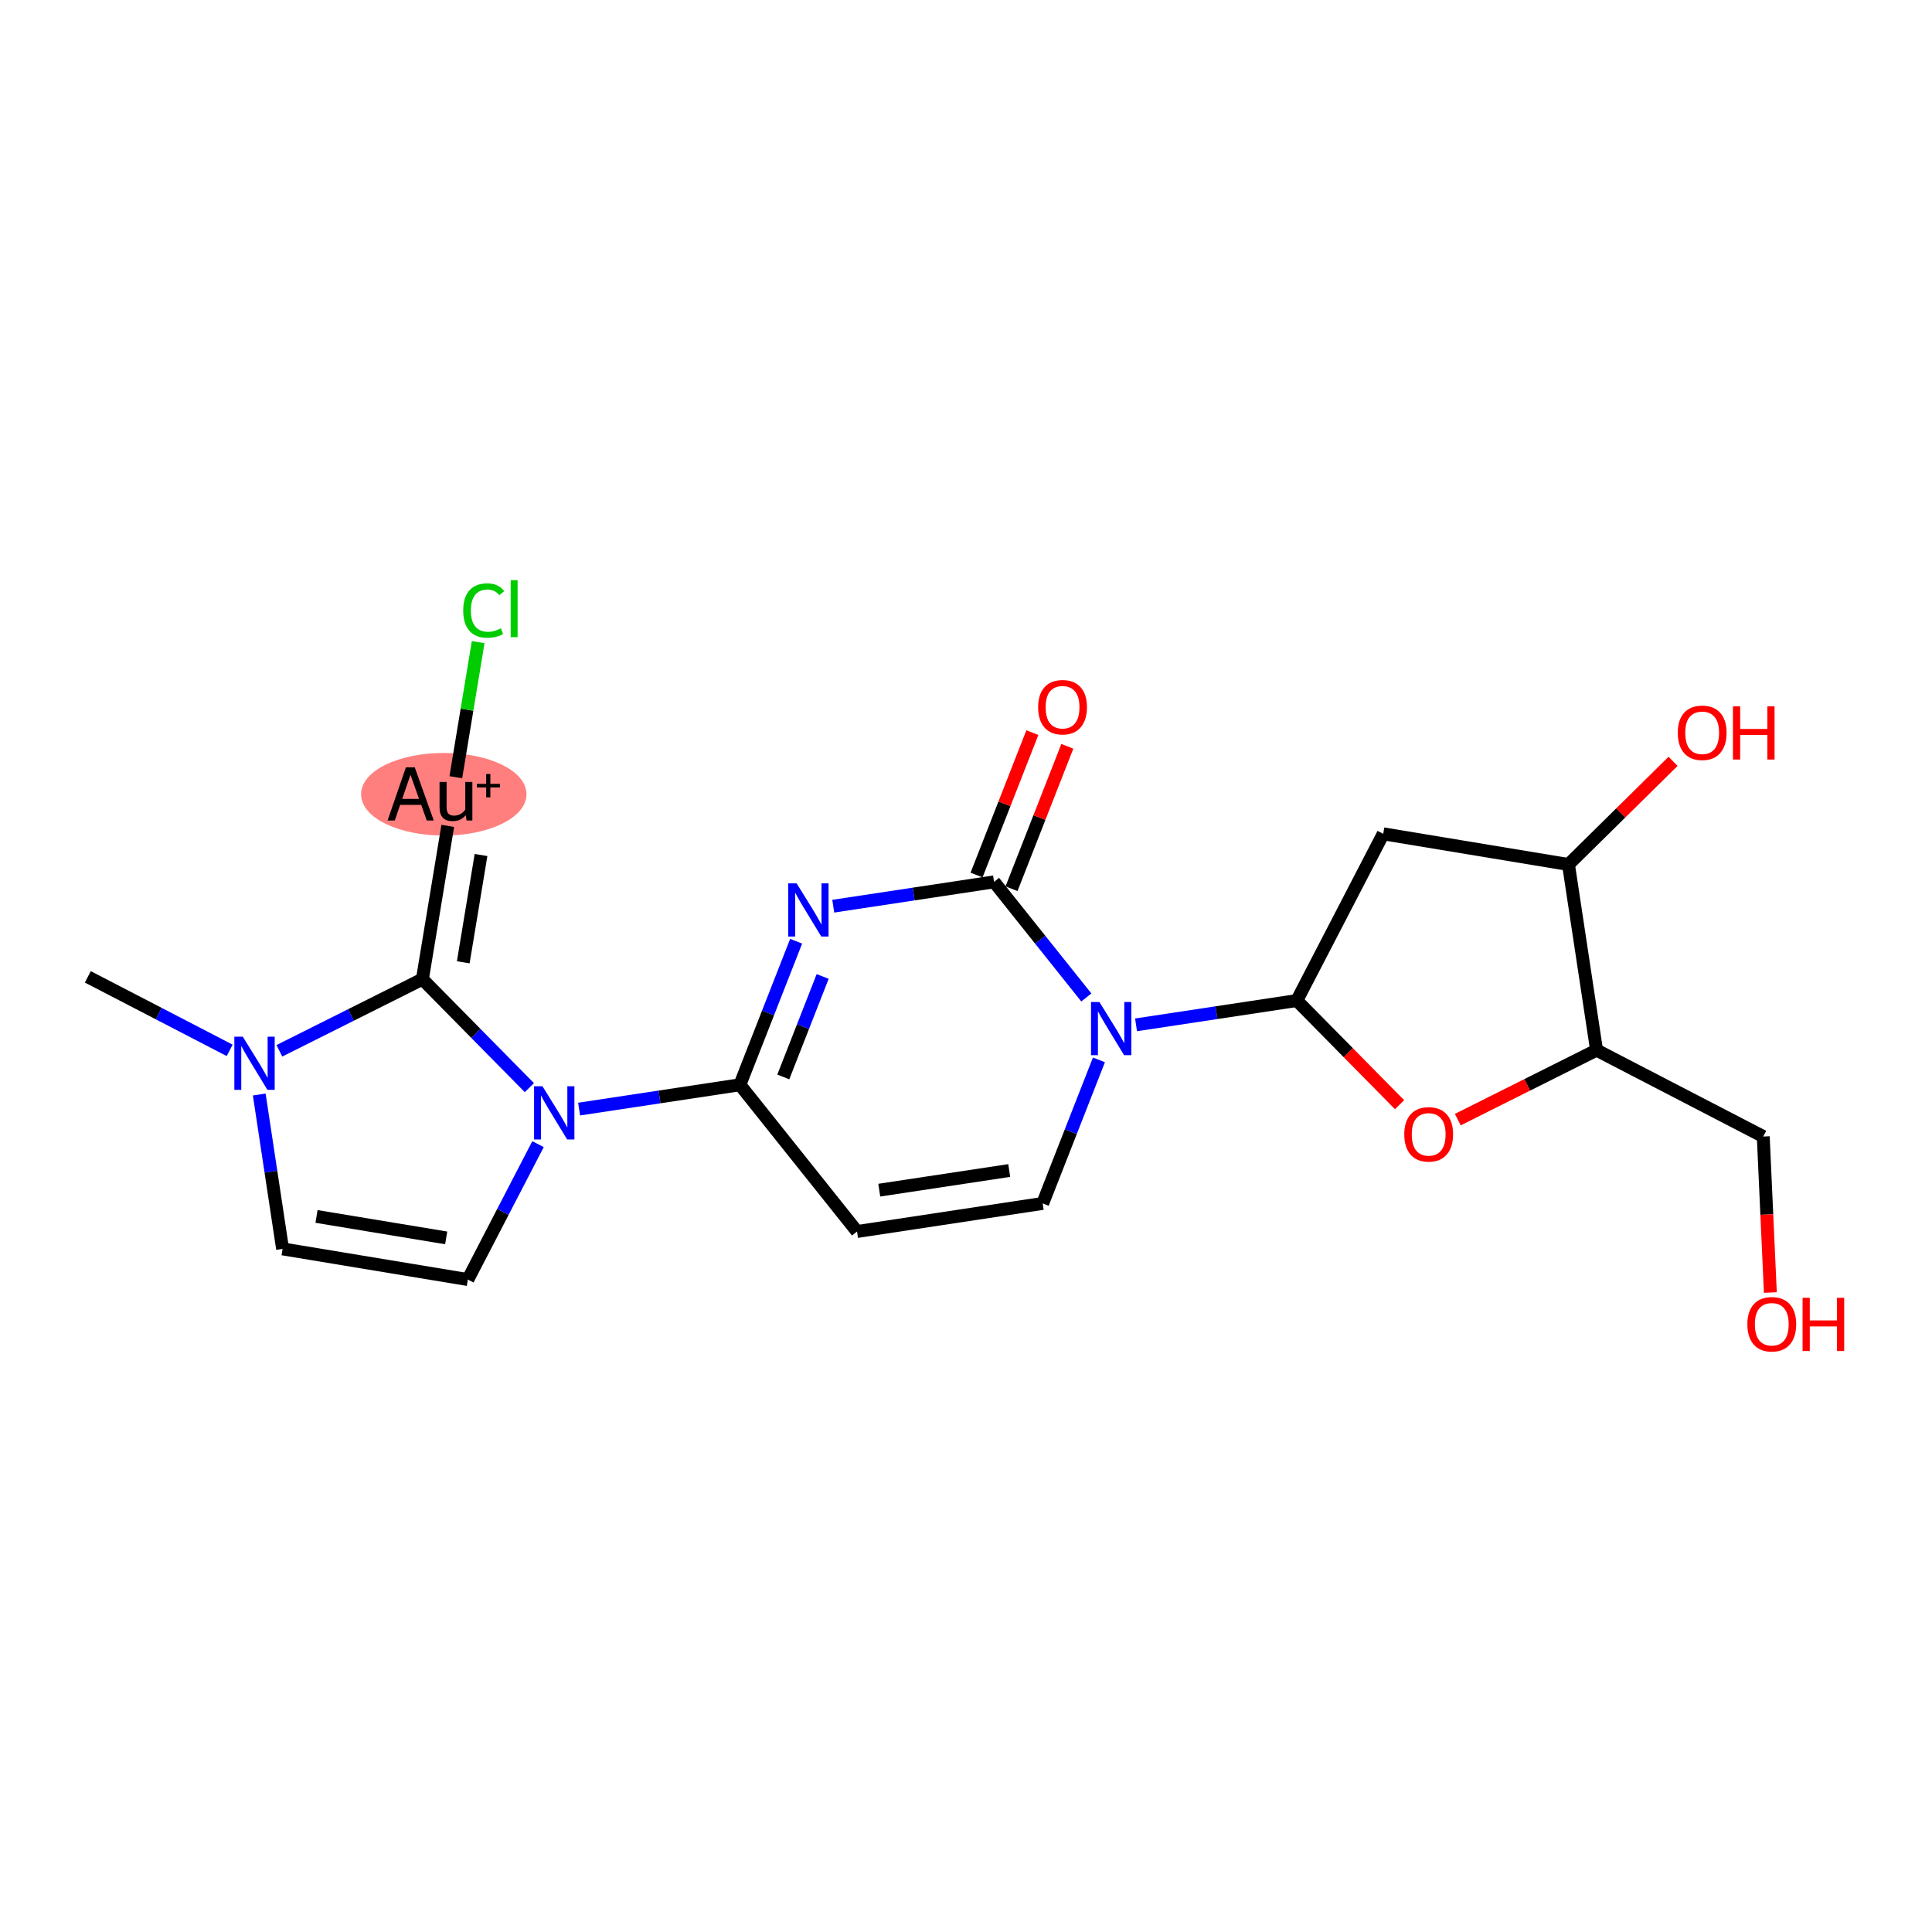 <?xml version='1.0' encoding='iso-8859-1'?>
<svg version='1.1' baseProfile='full'
              xmlns='http://www.w3.org/2000/svg'
                      xmlns:rdkit='http://www.rdkit.org/xml'
                      xmlns:xlink='http://www.w3.org/1999/xlink'
                  xml:space='preserve'
width='300px' height='300px' viewBox='0 0 300 300'>
<!-- END OF HEADER -->
<rect style='opacity:1.0;fill:#FFFFFF;stroke:none' width='300' height='300' x='0' y='0'> </rect>
<rect style='opacity:1.0;fill:#FFFFFF;stroke:none' width='300' height='300' x='0' y='0'> </rect>
<ellipse cx='68.909' cy='123.333' rx='12.342' ry='5.913'  style='fill:#FF7F7F;fill-rule:evenodd;stroke:#FF7F7F;stroke-width:1.0px;stroke-linecap:butt;stroke-linejoin:miter;stroke-opacity:1' />
<path class='bond-0 atom-0 atom-1' d='M 13.636,151.684 L 24.649,157.391' style='fill:none;fill-rule:evenodd;stroke:#000000;stroke-width:2.0px;stroke-linecap:butt;stroke-linejoin:miter;stroke-opacity:1' />
<path class='bond-0 atom-0 atom-1' d='M 24.649,157.391 L 35.661,163.099' style='fill:none;fill-rule:evenodd;stroke:#0000FF;stroke-width:2.0px;stroke-linecap:butt;stroke-linejoin:miter;stroke-opacity:1' />
<path class='bond-1 atom-1 atom-2' d='M 40.256,169.957 L 42.069,181.942' style='fill:none;fill-rule:evenodd;stroke:#0000FF;stroke-width:2.0px;stroke-linecap:butt;stroke-linejoin:miter;stroke-opacity:1' />
<path class='bond-1 atom-1 atom-2' d='M 42.069,181.942 L 43.882,193.927' style='fill:none;fill-rule:evenodd;stroke:#000000;stroke-width:2.0px;stroke-linecap:butt;stroke-linejoin:miter;stroke-opacity:1' />
<path class='bond-22 atom-20 atom-1' d='M 65.59,152.045 L 54.486,157.606' style='fill:none;fill-rule:evenodd;stroke:#000000;stroke-width:2.0px;stroke-linecap:butt;stroke-linejoin:miter;stroke-opacity:1' />
<path class='bond-22 atom-20 atom-1' d='M 54.486,157.606 L 43.382,163.167' style='fill:none;fill-rule:evenodd;stroke:#0000FF;stroke-width:2.0px;stroke-linecap:butt;stroke-linejoin:miter;stroke-opacity:1' />
<path class='bond-2 atom-2 atom-3' d='M 43.882,193.927 L 72.646,198.688' style='fill:none;fill-rule:evenodd;stroke:#000000;stroke-width:2.0px;stroke-linecap:butt;stroke-linejoin:miter;stroke-opacity:1' />
<path class='bond-2 atom-2 atom-3' d='M 49.149,188.889 L 69.284,192.221' style='fill:none;fill-rule:evenodd;stroke:#000000;stroke-width:2.0px;stroke-linecap:butt;stroke-linejoin:miter;stroke-opacity:1' />
<path class='bond-3 atom-3 atom-4' d='M 72.646,198.688 L 78.095,188.174' style='fill:none;fill-rule:evenodd;stroke:#000000;stroke-width:2.0px;stroke-linecap:butt;stroke-linejoin:miter;stroke-opacity:1' />
<path class='bond-3 atom-3 atom-4' d='M 78.095,188.174 L 83.545,177.661' style='fill:none;fill-rule:evenodd;stroke:#0000FF;stroke-width:2.0px;stroke-linecap:butt;stroke-linejoin:miter;stroke-opacity:1' />
<path class='bond-4 atom-4 atom-5' d='M 89.923,172.219 L 102.406,170.331' style='fill:none;fill-rule:evenodd;stroke:#0000FF;stroke-width:2.0px;stroke-linecap:butt;stroke-linejoin:miter;stroke-opacity:1' />
<path class='bond-4 atom-4 atom-5' d='M 102.406,170.331 L 114.89,168.443' style='fill:none;fill-rule:evenodd;stroke:#000000;stroke-width:2.0px;stroke-linecap:butt;stroke-linejoin:miter;stroke-opacity:1' />
<path class='bond-19 atom-4 atom-20' d='M 82.202,168.889 L 73.896,160.467' style='fill:none;fill-rule:evenodd;stroke:#0000FF;stroke-width:2.0px;stroke-linecap:butt;stroke-linejoin:miter;stroke-opacity:1' />
<path class='bond-19 atom-4 atom-20' d='M 73.896,160.467 L 65.59,152.045' style='fill:none;fill-rule:evenodd;stroke:#000000;stroke-width:2.0px;stroke-linecap:butt;stroke-linejoin:miter;stroke-opacity:1' />
<path class='bond-5 atom-5 atom-6' d='M 114.89,168.443 L 133.08,191.228' style='fill:none;fill-rule:evenodd;stroke:#000000;stroke-width:2.0px;stroke-linecap:butt;stroke-linejoin:miter;stroke-opacity:1' />
<path class='bond-23 atom-19 atom-5' d='M 123.624,146.154 L 119.257,157.299' style='fill:none;fill-rule:evenodd;stroke:#0000FF;stroke-width:2.0px;stroke-linecap:butt;stroke-linejoin:miter;stroke-opacity:1' />
<path class='bond-23 atom-19 atom-5' d='M 119.257,157.299 L 114.89,168.443' style='fill:none;fill-rule:evenodd;stroke:#000000;stroke-width:2.0px;stroke-linecap:butt;stroke-linejoin:miter;stroke-opacity:1' />
<path class='bond-23 atom-19 atom-5' d='M 127.743,151.625 L 124.686,159.426' style='fill:none;fill-rule:evenodd;stroke:#0000FF;stroke-width:2.0px;stroke-linecap:butt;stroke-linejoin:miter;stroke-opacity:1' />
<path class='bond-23 atom-19 atom-5' d='M 124.686,159.426 L 121.629,167.227' style='fill:none;fill-rule:evenodd;stroke:#000000;stroke-width:2.0px;stroke-linecap:butt;stroke-linejoin:miter;stroke-opacity:1' />
<path class='bond-6 atom-6 atom-7' d='M 133.08,191.228 L 161.907,186.867' style='fill:none;fill-rule:evenodd;stroke:#000000;stroke-width:2.0px;stroke-linecap:butt;stroke-linejoin:miter;stroke-opacity:1' />
<path class='bond-6 atom-6 atom-7' d='M 136.532,184.808 L 156.711,181.756' style='fill:none;fill-rule:evenodd;stroke:#000000;stroke-width:2.0px;stroke-linecap:butt;stroke-linejoin:miter;stroke-opacity:1' />
<path class='bond-7 atom-7 atom-8' d='M 161.907,186.867 L 166.274,175.723' style='fill:none;fill-rule:evenodd;stroke:#000000;stroke-width:2.0px;stroke-linecap:butt;stroke-linejoin:miter;stroke-opacity:1' />
<path class='bond-7 atom-7 atom-8' d='M 166.274,175.723 L 170.641,164.579' style='fill:none;fill-rule:evenodd;stroke:#0000FF;stroke-width:2.0px;stroke-linecap:butt;stroke-linejoin:miter;stroke-opacity:1' />
<path class='bond-8 atom-8 atom-9' d='M 176.405,159.137 L 188.888,157.249' style='fill:none;fill-rule:evenodd;stroke:#0000FF;stroke-width:2.0px;stroke-linecap:butt;stroke-linejoin:miter;stroke-opacity:1' />
<path class='bond-8 atom-8 atom-9' d='M 188.888,157.249 L 201.372,155.361' style='fill:none;fill-rule:evenodd;stroke:#000000;stroke-width:2.0px;stroke-linecap:butt;stroke-linejoin:miter;stroke-opacity:1' />
<path class='bond-16 atom-8 atom-17' d='M 168.684,154.886 L 161.519,145.911' style='fill:none;fill-rule:evenodd;stroke:#0000FF;stroke-width:2.0px;stroke-linecap:butt;stroke-linejoin:miter;stroke-opacity:1' />
<path class='bond-16 atom-8 atom-17' d='M 161.519,145.911 L 154.354,136.936' style='fill:none;fill-rule:evenodd;stroke:#000000;stroke-width:2.0px;stroke-linecap:butt;stroke-linejoin:miter;stroke-opacity:1' />
<path class='bond-9 atom-9 atom-10' d='M 201.372,155.361 L 214.788,129.476' style='fill:none;fill-rule:evenodd;stroke:#000000;stroke-width:2.0px;stroke-linecap:butt;stroke-linejoin:miter;stroke-opacity:1' />
<path class='bond-24 atom-16 atom-9' d='M 217.325,171.537 L 209.348,163.449' style='fill:none;fill-rule:evenodd;stroke:#FF0000;stroke-width:2.0px;stroke-linecap:butt;stroke-linejoin:miter;stroke-opacity:1' />
<path class='bond-24 atom-16 atom-9' d='M 209.348,163.449 L 201.372,155.361' style='fill:none;fill-rule:evenodd;stroke:#000000;stroke-width:2.0px;stroke-linecap:butt;stroke-linejoin:miter;stroke-opacity:1' />
<path class='bond-10 atom-10 atom-11' d='M 214.788,129.476 L 243.552,134.237' style='fill:none;fill-rule:evenodd;stroke:#000000;stroke-width:2.0px;stroke-linecap:butt;stroke-linejoin:miter;stroke-opacity:1' />
<path class='bond-11 atom-11 atom-12' d='M 243.552,134.237 L 251.672,126.229' style='fill:none;fill-rule:evenodd;stroke:#000000;stroke-width:2.0px;stroke-linecap:butt;stroke-linejoin:miter;stroke-opacity:1' />
<path class='bond-11 atom-11 atom-12' d='M 251.672,126.229 L 259.792,118.221' style='fill:none;fill-rule:evenodd;stroke:#FF0000;stroke-width:2.0px;stroke-linecap:butt;stroke-linejoin:miter;stroke-opacity:1' />
<path class='bond-12 atom-11 atom-13' d='M 243.552,134.237 L 247.913,163.064' style='fill:none;fill-rule:evenodd;stroke:#000000;stroke-width:2.0px;stroke-linecap:butt;stroke-linejoin:miter;stroke-opacity:1' />
<path class='bond-13 atom-13 atom-14' d='M 247.913,163.064 L 273.798,176.48' style='fill:none;fill-rule:evenodd;stroke:#000000;stroke-width:2.0px;stroke-linecap:butt;stroke-linejoin:miter;stroke-opacity:1' />
<path class='bond-15 atom-13 atom-16' d='M 247.913,163.064 L 237.138,168.46' style='fill:none;fill-rule:evenodd;stroke:#000000;stroke-width:2.0px;stroke-linecap:butt;stroke-linejoin:miter;stroke-opacity:1' />
<path class='bond-15 atom-13 atom-16' d='M 237.138,168.46 L 226.363,173.856' style='fill:none;fill-rule:evenodd;stroke:#FF0000;stroke-width:2.0px;stroke-linecap:butt;stroke-linejoin:miter;stroke-opacity:1' />
<path class='bond-14 atom-14 atom-15' d='M 273.798,176.48 L 274.348,188.591' style='fill:none;fill-rule:evenodd;stroke:#000000;stroke-width:2.0px;stroke-linecap:butt;stroke-linejoin:miter;stroke-opacity:1' />
<path class='bond-14 atom-14 atom-15' d='M 274.348,188.591 L 274.899,200.702' style='fill:none;fill-rule:evenodd;stroke:#FF0000;stroke-width:2.0px;stroke-linecap:butt;stroke-linejoin:miter;stroke-opacity:1' />
<path class='bond-17 atom-17 atom-18' d='M 157.069,138 L 161.402,126.944' style='fill:none;fill-rule:evenodd;stroke:#000000;stroke-width:2.0px;stroke-linecap:butt;stroke-linejoin:miter;stroke-opacity:1' />
<path class='bond-17 atom-17 atom-18' d='M 161.402,126.944 L 165.734,115.887' style='fill:none;fill-rule:evenodd;stroke:#FF0000;stroke-width:2.0px;stroke-linecap:butt;stroke-linejoin:miter;stroke-opacity:1' />
<path class='bond-17 atom-17 atom-18' d='M 151.64,135.873 L 155.972,124.816' style='fill:none;fill-rule:evenodd;stroke:#000000;stroke-width:2.0px;stroke-linecap:butt;stroke-linejoin:miter;stroke-opacity:1' />
<path class='bond-17 atom-17 atom-18' d='M 155.972,124.816 L 160.305,113.759' style='fill:none;fill-rule:evenodd;stroke:#FF0000;stroke-width:2.0px;stroke-linecap:butt;stroke-linejoin:miter;stroke-opacity:1' />
<path class='bond-18 atom-17 atom-19' d='M 154.354,136.936 L 141.871,138.825' style='fill:none;fill-rule:evenodd;stroke:#000000;stroke-width:2.0px;stroke-linecap:butt;stroke-linejoin:miter;stroke-opacity:1' />
<path class='bond-18 atom-17 atom-19' d='M 141.871,138.825 L 129.387,140.713' style='fill:none;fill-rule:evenodd;stroke:#0000FF;stroke-width:2.0px;stroke-linecap:butt;stroke-linejoin:miter;stroke-opacity:1' />
<path class='bond-20 atom-20 atom-21' d='M 65.59,152.045 L 69.53,128.243' style='fill:none;fill-rule:evenodd;stroke:#000000;stroke-width:2.0px;stroke-linecap:butt;stroke-linejoin:miter;stroke-opacity:1' />
<path class='bond-20 atom-20 atom-21' d='M 71.934,149.427 L 74.692,132.765' style='fill:none;fill-rule:evenodd;stroke:#000000;stroke-width:2.0px;stroke-linecap:butt;stroke-linejoin:miter;stroke-opacity:1' />
<path class='bond-21 atom-21 atom-22' d='M 70.781,120.686 L 72.516,110.198' style='fill:none;fill-rule:evenodd;stroke:#000000;stroke-width:2.0px;stroke-linecap:butt;stroke-linejoin:miter;stroke-opacity:1' />
<path class='bond-21 atom-21 atom-22' d='M 72.516,110.198 L 74.252,99.711' style='fill:none;fill-rule:evenodd;stroke:#00CC00;stroke-width:2.0px;stroke-linecap:butt;stroke-linejoin:miter;stroke-opacity:1' />
<path  class='atom-1' d='M 37.696 160.972
L 40.402 165.345
Q 40.67 165.776, 41.102 166.558
Q 41.533 167.339, 41.556 167.386
L 41.556 160.972
L 42.653 160.972
L 42.653 169.228
L 41.521 169.228
L 38.617 164.447
Q 38.279 163.887, 37.918 163.246
Q 37.568 162.604, 37.463 162.406
L 37.463 169.228
L 36.39 169.228
L 36.39 160.972
L 37.696 160.972
' fill='#0000FF'/>
<path  class='atom-4' d='M 84.237 168.675
L 86.943 173.048
Q 87.211 173.48, 87.643 174.261
Q 88.074 175.042, 88.097 175.089
L 88.097 168.675
L 89.194 168.675
L 89.194 176.932
L 88.062 176.932
L 85.159 172.15
Q 84.82 171.59, 84.459 170.949
Q 84.109 170.308, 84.004 170.109
L 84.004 176.932
L 82.931 176.932
L 82.931 168.675
L 84.237 168.675
' fill='#0000FF'/>
<path  class='atom-8' d='M 170.719 155.593
L 173.425 159.966
Q 173.693 160.398, 174.125 161.179
Q 174.556 161.96, 174.58 162.007
L 174.58 155.593
L 175.676 155.593
L 175.676 163.85
L 174.545 163.85
L 171.641 159.068
Q 171.302 158.509, 170.941 157.867
Q 170.591 157.226, 170.486 157.027
L 170.486 163.85
L 169.413 163.85
L 169.413 155.593
L 170.719 155.593
' fill='#0000FF'/>
<path  class='atom-12' d='M 260.521 113.788
Q 260.521 111.805, 261.5 110.697
Q 262.48 109.589, 264.311 109.589
Q 266.142 109.589, 267.122 110.697
Q 268.101 111.805, 268.101 113.788
Q 268.101 115.794, 267.11 116.937
Q 266.119 118.068, 264.311 118.068
Q 262.492 118.068, 261.5 116.937
Q 260.521 115.805, 260.521 113.788
M 264.311 117.135
Q 265.57 117.135, 266.247 116.295
Q 266.935 115.444, 266.935 113.788
Q 266.935 112.167, 266.247 111.35
Q 265.57 110.522, 264.311 110.522
Q 263.051 110.522, 262.363 111.339
Q 261.687 112.155, 261.687 113.788
Q 261.687 115.456, 262.363 116.295
Q 263.051 117.135, 264.311 117.135
' fill='#FF0000'/>
<path  class='atom-12' d='M 269.092 109.683
L 270.212 109.683
L 270.212 113.193
L 274.434 113.193
L 274.434 109.683
L 275.553 109.683
L 275.553 117.94
L 274.434 117.94
L 274.434 114.126
L 270.212 114.126
L 270.212 117.94
L 269.092 117.94
L 269.092 109.683
' fill='#FF0000'/>
<path  class='atom-15' d='M 271.331 205.629
Q 271.331 203.647, 272.311 202.539
Q 273.29 201.431, 275.121 201.431
Q 276.952 201.431, 277.932 202.539
Q 278.912 203.647, 278.912 205.629
Q 278.912 207.635, 277.92 208.778
Q 276.929 209.909, 275.121 209.909
Q 273.302 209.909, 272.311 208.778
Q 271.331 207.647, 271.331 205.629
M 275.121 208.976
Q 276.381 208.976, 277.057 208.136
Q 277.745 207.285, 277.745 205.629
Q 277.745 204.008, 277.057 203.192
Q 276.381 202.364, 275.121 202.364
Q 273.862 202.364, 273.174 203.18
Q 272.497 203.996, 272.497 205.629
Q 272.497 207.297, 273.174 208.136
Q 273.862 208.976, 275.121 208.976
' fill='#FF0000'/>
<path  class='atom-15' d='M 279.903 201.524
L 281.022 201.524
L 281.022 205.034
L 285.244 205.034
L 285.244 201.524
L 286.364 201.524
L 286.364 209.781
L 285.244 209.781
L 285.244 205.967
L 281.022 205.967
L 281.022 209.781
L 279.903 209.781
L 279.903 201.524
' fill='#FF0000'/>
<path  class='atom-16' d='M 218.054 176.143
Q 218.054 174.16, 219.033 173.052
Q 220.013 171.944, 221.844 171.944
Q 223.675 171.944, 224.655 173.052
Q 225.634 174.16, 225.634 176.143
Q 225.634 178.149, 224.643 179.292
Q 223.652 180.423, 221.844 180.423
Q 220.025 180.423, 219.033 179.292
Q 218.054 178.16, 218.054 176.143
M 221.844 179.49
Q 223.103 179.49, 223.78 178.65
Q 224.468 177.799, 224.468 176.143
Q 224.468 174.522, 223.78 173.705
Q 223.103 172.877, 221.844 172.877
Q 220.584 172.877, 219.896 173.694
Q 219.22 174.51, 219.22 176.143
Q 219.22 177.81, 219.896 178.65
Q 220.584 179.49, 221.844 179.49
' fill='#FF0000'/>
<path  class='atom-18' d='M 161.201 109.814
Q 161.201 107.832, 162.181 106.724
Q 163.161 105.616, 164.992 105.616
Q 166.823 105.616, 167.802 106.724
Q 168.782 107.832, 168.782 109.814
Q 168.782 111.82, 167.791 112.963
Q 166.799 114.094, 164.992 114.094
Q 163.172 114.094, 162.181 112.963
Q 161.201 111.832, 161.201 109.814
M 164.992 113.161
Q 166.251 113.161, 166.928 112.322
Q 167.616 111.47, 167.616 109.814
Q 167.616 108.193, 166.928 107.377
Q 166.251 106.549, 164.992 106.549
Q 163.732 106.549, 163.044 107.365
Q 162.368 108.182, 162.368 109.814
Q 162.368 111.482, 163.044 112.322
Q 163.732 113.161, 164.992 113.161
' fill='#FF0000'/>
<path  class='atom-19' d='M 123.702 137.169
L 126.407 141.542
Q 126.676 141.974, 127.107 142.755
Q 127.539 143.536, 127.562 143.583
L 127.562 137.169
L 128.658 137.169
L 128.658 145.426
L 127.527 145.426
L 124.623 140.644
Q 124.285 140.084, 123.923 139.443
Q 123.574 138.801, 123.469 138.603
L 123.469 145.426
L 122.396 145.426
L 122.396 137.169
L 123.702 137.169
' fill='#0000FF'/>
<path  class='atom-21' d='M 66.269 127.409
L 65.406 124.983
L 62.129 124.983
L 61.301 127.409
L 60.182 127.409
L 63.027 119.152
L 64.403 119.152
L 67.354 127.409
L 66.269 127.409
M 62.456 124.05
L 65.068 124.05
L 63.739 120.307
L 62.456 124.05
' fill='#000000'/>
<path  class='atom-21' d='M 73.348 121.415
L 73.348 127.409
L 72.45 127.409
L 72.322 126.581
Q 71.541 127.514, 70.293 127.514
Q 69.278 127.514, 68.765 126.978
Q 68.252 126.429, 68.252 125.38
L 68.252 121.415
L 69.348 121.415
L 69.348 125.298
Q 69.348 126.01, 69.616 126.336
Q 69.896 126.651, 70.503 126.651
Q 71.051 126.651, 71.506 126.406
Q 71.96 126.15, 72.252 125.706
L 72.252 121.415
L 73.348 121.415
' fill='#000000'/>
<path  class='atom-21' d='M 74.041 121.719
L 75.496 121.719
L 75.496 120.188
L 76.142 120.188
L 76.142 121.719
L 77.636 121.719
L 77.636 122.274
L 76.142 122.274
L 76.142 123.813
L 75.496 123.813
L 75.496 122.274
L 74.041 122.274
L 74.041 121.719
' fill='#000000'/>
<path  class='atom-22' d='M 71.928 94.802
Q 71.928 92.75, 72.885 91.677
Q 73.853 90.592, 75.683 90.592
Q 77.386 90.592, 78.296 91.794
L 77.526 92.423
Q 76.861 91.549, 75.683 91.549
Q 74.436 91.549, 73.771 92.388
Q 73.118 93.216, 73.118 94.802
Q 73.118 96.435, 73.794 97.275
Q 74.482 98.115, 75.812 98.115
Q 76.721 98.115, 77.783 97.566
L 78.109 98.441
Q 77.678 98.721, 77.025 98.884
Q 76.372 99.047, 75.648 99.047
Q 73.853 99.047, 72.885 97.951
Q 71.928 96.855, 71.928 94.802
' fill='#00CC00'/>
<path  class='atom-22' d='M 79.299 90.091
L 80.372 90.091
L 80.372 98.942
L 79.299 98.942
L 79.299 90.091
' fill='#00CC00'/>
</svg>
